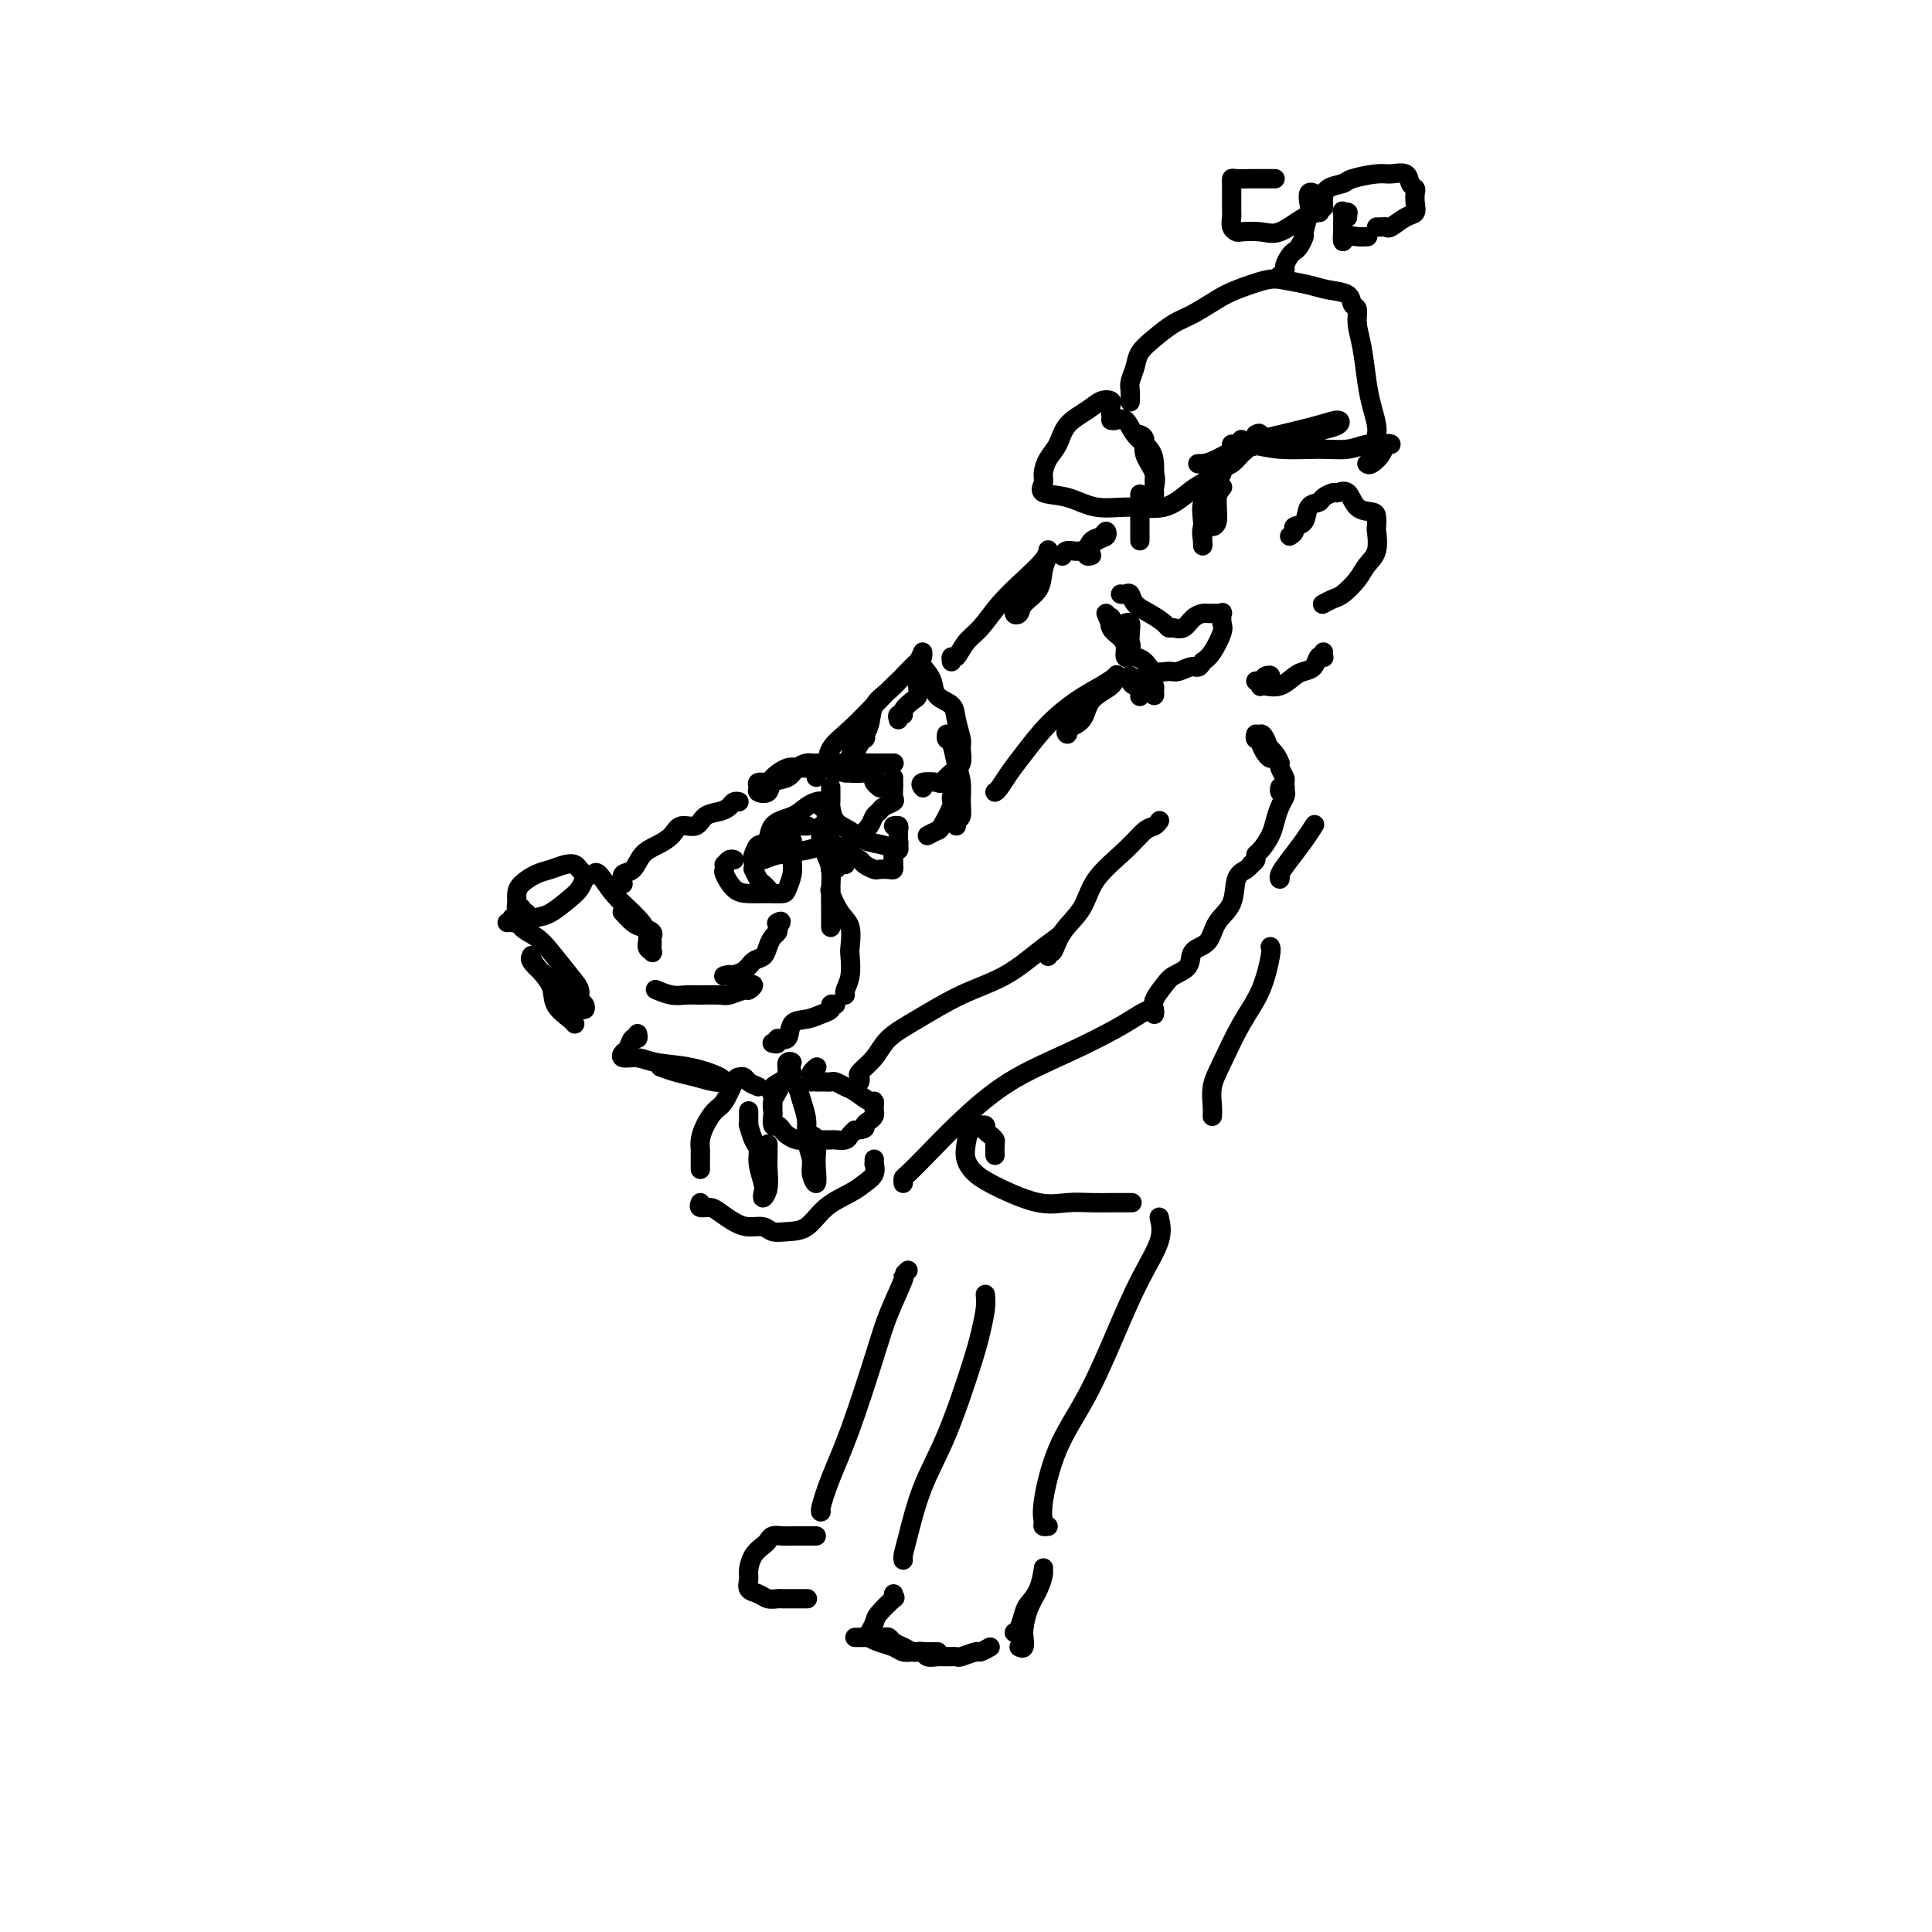 <svg viewBox='0 0 400 400' version='1.1' xmlns='http://www.w3.org/2000/svg' xmlns:xlink='http://www.w3.org/1999/xlink'><g fill='none' stroke='#000000' stroke-width='4' stroke-linecap='round' stroke-linejoin='round'><path d='M106,190c0.384,-0.181 0.767,-0.362 1,0c0.233,0.362 0.315,1.265 1,2c0.685,0.735 1.972,1.300 3,2c1.028,0.700 1.796,1.535 3,3c1.204,1.465 2.845,3.560 4,5c1.155,1.440 1.823,2.226 2,3c0.177,0.774 -0.138,1.538 0,2c0.138,0.462 0.729,0.623 1,1c0.271,0.377 0.223,0.970 0,1c-0.223,0.030 -0.620,-0.503 -1,-1c-0.380,-0.497 -0.743,-0.957 -2,-2c-1.257,-1.043 -3.408,-2.667 -5,-4c-1.592,-1.333 -2.626,-2.373 -3,-3c-0.374,-0.627 -0.089,-0.839 0,-1c0.089,-0.161 -0.018,-0.271 0,0c0.018,0.271 0.163,0.924 1,2c0.837,1.076 2.368,2.576 3,4c0.632,1.424 0.365,2.774 1,4c0.635,1.226 2.171,2.330 3,3c0.829,0.670 0.951,0.906 1,1c0.049,0.094 0.024,0.047 0,0'/><path d='M109,189c-0.453,0.118 -0.906,0.236 -1,0c-0.094,-0.236 0.172,-0.825 0,-1c-0.172,-0.175 -0.783,0.066 -1,0c-0.217,-0.066 -0.039,-0.437 0,-1c0.039,-0.563 -0.061,-1.317 0,-2c0.061,-0.683 0.282,-1.294 1,-2c0.718,-0.706 1.932,-1.507 3,-2c1.068,-0.493 1.988,-0.679 3,-1c1.012,-0.321 2.114,-0.778 3,-1c0.886,-0.222 1.555,-0.211 2,0c0.445,0.211 0.665,0.622 1,1c0.335,0.378 0.785,0.725 1,1c0.215,0.275 0.196,0.479 0,1c-0.196,0.521 -0.570,1.359 -1,2c-0.430,0.641 -0.917,1.086 -2,2c-1.083,0.914 -2.763,2.297 -4,3c-1.237,0.703 -2.030,0.724 -3,1c-0.970,0.276 -2.116,0.806 -3,1c-0.884,0.194 -1.507,0.052 -2,0c-0.493,-0.052 -0.855,-0.015 -1,0c-0.145,0.015 -0.072,0.007 0,0'/><path d='M123,181c-0.048,0.096 -0.096,0.192 0,0c0.096,-0.192 0.336,-0.672 1,0c0.664,0.672 1.751,2.495 3,4c1.249,1.505 2.660,2.692 4,4c1.340,1.308 2.608,2.736 3,4c0.392,1.264 -0.091,2.364 0,3c0.091,0.636 0.758,0.809 1,1c0.242,0.191 0.059,0.402 0,0c-0.059,-0.402 0.007,-1.416 0,-2c-0.007,-0.584 -0.086,-0.738 0,-1c0.086,-0.262 0.338,-0.630 0,-1c-0.338,-0.370 -1.267,-0.740 -2,-1c-0.733,-0.260 -1.269,-0.410 -2,-1c-0.731,-0.590 -1.658,-1.620 -2,-2c-0.342,-0.380 -0.098,-0.108 0,0c0.098,0.108 0.049,0.054 0,0'/><path d='M136,205c-0.265,-0.113 -0.530,-0.227 0,0c0.530,0.227 1.856,0.794 3,1c1.144,0.206 2.107,0.051 3,0c0.893,-0.051 1.716,0.001 3,0c1.284,-0.001 3.028,-0.057 4,0c0.972,0.057 1.171,0.225 2,0c0.829,-0.225 2.286,-0.843 3,-1c0.714,-0.157 0.683,0.146 1,0c0.317,-0.146 0.981,-0.743 1,-1c0.019,-0.257 -0.608,-0.174 -1,0c-0.392,0.174 -0.550,0.439 -1,0c-0.450,-0.439 -1.191,-1.581 -2,-2c-0.809,-0.419 -1.685,-0.114 -2,0c-0.315,0.114 -0.068,0.038 0,0c0.068,-0.038 -0.042,-0.037 0,0c0.042,0.037 0.235,0.109 1,0c0.765,-0.109 2.103,-0.400 3,-1c0.897,-0.600 1.354,-1.509 2,-2c0.646,-0.491 1.480,-0.565 2,-1c0.520,-0.435 0.727,-1.230 1,-2c0.273,-0.770 0.612,-1.515 1,-2c0.388,-0.485 0.825,-0.710 1,-1c0.175,-0.290 0.087,-0.645 0,-1'/><path d='M161,192c1.400,-1.778 0.400,-1.222 0,-1c-0.400,0.222 -0.200,0.111 0,0'/><path d='M159,184c0.091,0.100 0.182,0.199 0,0c-0.182,-0.199 -0.637,-0.697 -1,-1c-0.363,-0.303 -0.633,-0.410 -1,-1c-0.367,-0.590 -0.831,-1.662 -1,-2c-0.169,-0.338 -0.042,0.059 0,0c0.042,-0.059 0.001,-0.575 0,-1c-0.001,-0.425 0.039,-0.759 0,-1c-0.039,-0.241 -0.158,-0.390 0,-1c0.158,-0.610 0.591,-1.680 1,-2c0.409,-0.320 0.793,0.109 1,0c0.207,-0.109 0.238,-0.757 1,-1c0.762,-0.243 2.257,-0.082 3,0c0.743,0.082 0.735,0.083 1,0c0.265,-0.083 0.804,-0.252 1,0c0.196,0.252 0.049,0.925 0,1c-0.049,0.075 -0.001,-0.449 0,0c0.001,0.449 -0.046,1.872 0,3c0.046,1.128 0.186,1.963 0,3c-0.186,1.037 -0.696,2.277 -1,3c-0.304,0.723 -0.400,0.929 -1,1c-0.600,0.071 -1.702,0.006 -3,0c-1.298,-0.006 -2.793,0.047 -4,0c-1.207,-0.047 -2.128,-0.194 -3,-1c-0.872,-0.806 -1.695,-2.272 -2,-3c-0.305,-0.728 -0.092,-0.717 0,-1c0.092,-0.283 0.063,-0.860 0,-1c-0.063,-0.140 -0.161,0.158 0,0c0.161,-0.158 0.582,-0.773 1,-1c0.418,-0.227 0.834,-0.065 1,0c0.166,0.065 0.083,0.032 0,0'/><path d='M162,175c-0.733,0.029 -1.466,0.058 -2,0c-0.534,-0.058 -0.869,-0.204 -1,0c-0.131,0.204 -0.057,0.759 0,0c0.057,-0.759 0.096,-2.831 1,-4c0.904,-1.169 2.672,-1.434 4,-2c1.328,-0.566 2.216,-1.432 3,-2c0.784,-0.568 1.464,-0.837 2,-1c0.536,-0.163 0.929,-0.219 1,0c0.071,0.219 -0.179,0.713 0,1c0.179,0.287 0.788,0.367 1,1c0.212,0.633 0.026,1.819 0,3c-0.026,1.181 0.107,2.359 0,3c-0.107,0.641 -0.453,0.747 -1,1c-0.547,0.253 -1.295,0.652 -3,1c-1.705,0.348 -4.366,0.643 -6,1c-1.634,0.357 -2.242,0.776 -3,1c-0.758,0.224 -1.666,0.253 -2,0c-0.334,-0.253 -0.096,-0.786 0,-1c0.096,-0.214 0.048,-0.107 0,0'/><path d='M170,171c-0.083,0.994 -0.166,1.988 0,3c0.166,1.012 0.580,2.043 1,3c0.420,0.957 0.845,1.840 1,3c0.155,1.160 0.042,2.595 0,4c-0.042,1.405 -0.011,2.779 0,4c0.011,1.221 0.003,2.289 0,3c-0.003,0.711 -0.000,1.066 0,1c0.000,-0.066 -0.001,-0.553 0,-1c0.001,-0.447 0.006,-0.853 0,-2c-0.006,-1.147 -0.022,-3.036 0,-4c0.022,-0.964 0.083,-1.005 0,-1c-0.083,0.005 -0.310,0.054 0,1c0.310,0.946 1.156,2.788 2,4c0.844,1.212 1.687,1.796 2,3c0.313,1.204 0.098,3.030 0,4c-0.098,0.970 -0.079,1.083 0,2c0.079,0.917 0.217,2.638 0,4c-0.217,1.362 -0.789,2.367 -1,3c-0.211,0.633 -0.060,0.895 0,1c0.060,0.105 0.030,0.052 0,0'/><path d='M173,208c-0.465,-0.091 -0.930,-0.181 -1,0c-0.070,0.181 0.257,0.635 0,1c-0.257,0.365 -1.096,0.643 -2,1c-0.904,0.357 -1.873,0.793 -3,1c-1.127,0.207 -2.411,0.185 -3,1c-0.589,0.815 -0.484,2.467 -1,3c-0.516,0.533 -1.654,-0.053 -2,0c-0.346,0.053 0.099,0.745 0,1c-0.099,0.255 -0.743,0.073 -1,0c-0.257,-0.073 -0.129,-0.036 0,0'/><path d='M132,214c0.090,0.478 0.179,0.955 0,1c-0.179,0.045 -0.628,-0.343 -1,0c-0.372,0.343 -0.668,1.416 -1,2c-0.332,0.584 -0.699,0.680 -1,1c-0.301,0.320 -0.536,0.863 0,1c0.536,0.137 1.841,-0.131 3,0c1.159,0.131 2.170,0.662 4,1c1.830,0.338 4.477,0.483 7,1c2.523,0.517 4.921,1.407 6,2c1.079,0.593 0.840,0.891 1,1c0.160,0.109 0.718,0.030 1,0c0.282,-0.030 0.288,-0.011 0,0c-0.288,0.011 -0.870,0.014 -1,0c-0.130,-0.014 0.192,-0.046 0,0c-0.192,0.046 -0.900,0.170 -2,0c-1.100,-0.170 -2.594,-0.633 -4,-1c-1.406,-0.367 -2.725,-0.637 -4,-1c-1.275,-0.363 -2.507,-0.818 -3,-1c-0.493,-0.182 -0.246,-0.091 0,0'/><path d='M155,230c0.002,0.345 0.003,0.691 0,1c-0.003,0.309 -0.011,0.582 0,1c0.011,0.418 0.040,0.981 0,1c-0.040,0.019 -0.151,-0.507 0,0c0.151,0.507 0.562,2.047 1,3c0.438,0.953 0.901,1.318 1,2c0.099,0.682 -0.166,1.681 0,3c0.166,1.319 0.762,2.957 1,4c0.238,1.043 0.116,1.489 0,2c-0.116,0.511 -0.227,1.086 0,1c0.227,-0.086 0.793,-0.832 1,-2c0.207,-1.168 0.055,-2.758 0,-4c-0.055,-1.242 -0.015,-2.137 0,-3c0.015,-0.863 0.004,-1.694 0,-2c-0.004,-0.306 -0.001,-0.087 0,0c0.001,0.087 0.001,0.044 0,0'/><path d='M164,222c-0.092,0.797 -0.183,1.595 0,2c0.183,0.405 0.642,0.419 1,1c0.358,0.581 0.617,1.730 1,3c0.383,1.270 0.891,2.662 1,4c0.109,1.338 -0.181,2.623 0,4c0.181,1.377 0.833,2.848 1,4c0.167,1.152 -0.150,1.987 0,3c0.150,1.013 0.769,2.205 1,2c0.231,-0.205 0.076,-1.806 0,-3c-0.076,-1.194 -0.072,-1.980 0,-3c0.072,-1.020 0.212,-2.275 0,-3c-0.212,-0.725 -0.775,-0.922 -1,-1c-0.225,-0.078 -0.113,-0.039 0,0'/><path d='M129,183c-0.184,-0.810 -0.369,-1.620 0,-2c0.369,-0.380 1.291,-0.330 2,-1c0.709,-0.670 1.205,-2.058 2,-3c0.795,-0.942 1.889,-1.436 3,-2c1.111,-0.564 2.241,-1.198 3,-2c0.759,-0.802 1.149,-1.773 2,-2c0.851,-0.227 2.164,0.289 3,0c0.836,-0.289 1.194,-1.384 2,-2c0.806,-0.616 2.058,-0.753 3,-1c0.942,-0.247 1.572,-0.602 2,-1c0.428,-0.398 0.654,-0.838 1,-1c0.346,-0.162 0.813,-0.046 1,0c0.187,0.046 0.093,0.023 0,0'/><path d='M172,180c0.024,0.008 0.049,0.017 0,0c-0.049,-0.017 -0.171,-0.058 0,0c0.171,0.058 0.637,0.216 1,0c0.363,-0.216 0.625,-0.806 1,-1c0.375,-0.194 0.864,0.009 1,0c0.136,-0.009 -0.080,-0.230 0,-1c0.080,-0.770 0.455,-2.090 1,-3c0.545,-0.910 1.258,-1.410 2,-2c0.742,-0.590 1.513,-1.272 2,-2c0.487,-0.728 0.691,-1.504 1,-2c0.309,-0.496 0.724,-0.714 1,-1c0.276,-0.286 0.414,-0.641 1,-1c0.586,-0.359 1.621,-0.722 2,-1c0.379,-0.278 0.102,-0.470 0,-1c-0.102,-0.530 -0.027,-1.396 0,-2c0.027,-0.604 0.007,-0.945 0,-1c-0.007,-0.055 -0.002,0.178 0,0c0.002,-0.178 0.001,-0.765 0,-1c-0.001,-0.235 -0.000,-0.117 0,0'/><path d='M185,158c0.095,0.000 0.189,0.000 0,0c-0.189,-0.000 -0.663,-0.000 -1,0c-0.337,0.000 -0.537,0.000 -1,0c-0.463,-0.000 -1.187,-0.000 -2,0c-0.813,0.000 -1.713,0.000 -3,0c-1.287,-0.000 -2.960,-0.001 -4,0c-1.040,0.001 -1.448,0.002 -2,0c-0.552,-0.002 -1.249,-0.008 -2,0c-0.751,0.008 -1.557,0.028 -2,0c-0.443,-0.028 -0.523,-0.105 -1,0c-0.477,0.105 -1.351,0.393 -2,1c-0.649,0.607 -1.073,1.533 -2,2c-0.927,0.467 -2.355,0.475 -3,1c-0.645,0.525 -0.505,1.567 -1,2c-0.495,0.433 -1.623,0.258 -2,0c-0.377,-0.258 -0.001,-0.599 0,-1c0.001,-0.401 -0.373,-0.864 0,-1c0.373,-0.136 1.495,0.054 2,0c0.505,-0.054 0.395,-0.351 1,-1c0.605,-0.649 1.925,-1.648 3,-2c1.075,-0.352 1.905,-0.056 3,0c1.095,0.056 2.456,-0.127 4,0c1.544,0.127 3.272,0.563 5,1'/><path d='M175,160c2.642,0.168 3.248,0.087 4,0c0.752,-0.087 1.652,-0.181 2,0c0.348,0.181 0.145,0.636 0,1c-0.145,0.364 -0.231,0.636 0,1c0.231,0.364 0.780,0.818 1,1c0.220,0.182 0.110,0.091 0,0'/><path d='M186,171c0.008,0.212 0.016,0.424 0,1c-0.016,0.576 -0.057,1.516 0,2c0.057,0.484 0.212,0.512 0,1c-0.212,0.488 -0.791,1.437 -1,2c-0.209,0.563 -0.049,0.739 0,1c0.049,0.261 -0.013,0.607 0,1c0.013,0.393 0.102,0.834 0,1c-0.102,0.166 -0.393,0.055 -1,0c-0.607,-0.055 -1.529,-0.056 -2,0c-0.471,0.056 -0.493,0.170 -1,0c-0.507,-0.170 -1.501,-0.624 -2,-1c-0.499,-0.376 -0.502,-0.674 -1,-1c-0.498,-0.326 -1.491,-0.678 -2,-1c-0.509,-0.322 -0.532,-0.612 -1,-1c-0.468,-0.388 -1.379,-0.875 -2,-1c-0.621,-0.125 -0.950,0.111 -1,0c-0.050,-0.111 0.179,-0.568 0,-1c-0.179,-0.432 -0.765,-0.838 -1,-1c-0.235,-0.162 -0.117,-0.081 0,0'/><path d='M166,171c-0.231,0.000 -0.463,0.000 -1,0c-0.537,0.000 -1.380,0.000 -2,0c-0.620,-0.000 -1.017,0.000 -1,0c0.017,0.000 0.449,0.000 1,0c0.551,0.000 1.220,0.000 2,0c0.780,0.000 1.672,0.000 2,0c0.328,0.000 0.094,0.000 0,0c-0.094,0.000 -0.047,0.000 0,0'/><path d='M157,225c-0.758,-0.310 -1.515,-0.619 -2,-1c-0.485,-0.381 -0.696,-0.833 -1,-1c-0.304,-0.167 -0.701,-0.050 -1,0c-0.299,0.050 -0.501,0.033 -1,1c-0.499,0.967 -1.297,2.917 -2,4c-0.703,1.083 -1.313,1.297 -2,2c-0.687,0.703 -1.452,1.895 -2,3c-0.548,1.105 -0.879,2.123 -1,3c-0.121,0.877 -0.032,1.612 0,2c0.032,0.388 0.009,0.430 0,1c-0.009,0.570 -0.002,1.669 0,2c0.002,0.331 0.001,-0.107 0,0c-0.001,0.107 -0.000,0.760 0,1c0.000,0.240 0.000,0.069 0,0c-0.000,-0.069 -0.000,-0.034 0,0'/><path d='M145,249c-0.185,0.439 -0.370,0.878 0,1c0.370,0.122 1.296,-0.073 2,0c0.704,0.073 1.185,0.416 2,1c0.815,0.584 1.964,1.411 3,2c1.036,0.589 1.960,0.942 3,1c1.040,0.058 2.194,-0.179 3,0c0.806,0.179 1.262,0.774 2,1c0.738,0.226 1.758,0.083 3,0c1.242,-0.083 2.704,-0.105 4,-1c1.296,-0.895 2.424,-2.664 4,-4c1.576,-1.336 3.599,-2.238 5,-3c1.401,-0.762 2.179,-1.385 3,-2c0.821,-0.615 1.684,-1.223 2,-2c0.316,-0.777 0.085,-1.724 0,-2c-0.085,-0.276 -0.023,0.118 0,0c0.023,-0.118 0.007,-0.748 0,-1c-0.007,-0.252 -0.003,-0.126 0,0'/><path d='M160,230c-0.002,-0.305 -0.004,-0.609 0,-1c0.004,-0.391 0.013,-0.867 0,-1c-0.013,-0.133 -0.047,0.077 0,0c0.047,-0.077 0.175,-0.441 0,-1c-0.175,-0.559 -0.653,-1.314 0,-2c0.653,-0.686 2.439,-1.302 3,-2c0.561,-0.698 -0.101,-1.477 0,-2c0.101,-0.523 0.967,-0.789 1,-1c0.033,-0.211 -0.765,-0.366 -1,0c-0.235,0.366 0.095,1.254 0,2c-0.095,0.746 -0.614,1.350 -1,2c-0.386,0.650 -0.640,1.345 -1,2c-0.360,0.655 -0.826,1.271 -1,2c-0.174,0.729 -0.058,1.571 0,2c0.058,0.429 0.056,0.443 0,1c-0.056,0.557 -0.167,1.656 0,2c0.167,0.344 0.611,-0.065 1,0c0.389,0.065 0.722,0.606 1,1c0.278,0.394 0.502,0.642 1,1c0.498,0.358 1.270,0.828 2,1c0.730,0.172 1.418,0.047 2,0c0.582,-0.047 1.059,-0.016 2,0c0.941,0.016 2.346,0.015 3,0c0.654,-0.015 0.557,-0.045 1,0c0.443,0.045 1.427,0.166 2,0c0.573,-0.166 0.735,-0.619 1,-1c0.265,-0.381 0.632,-0.691 1,-1'/><path d='M177,234c2.729,-0.179 2.052,-0.625 2,-1c-0.052,-0.375 0.522,-0.679 1,-1c0.478,-0.321 0.859,-0.659 1,-1c0.141,-0.341 0.042,-0.687 0,-1c-0.042,-0.313 -0.027,-0.594 0,-1c0.027,-0.406 0.067,-0.936 0,-1c-0.067,-0.064 -0.242,0.337 -1,0c-0.758,-0.337 -2.101,-1.411 -3,-2c-0.899,-0.589 -1.354,-0.694 -2,-1c-0.646,-0.306 -1.483,-0.814 -2,-1c-0.517,-0.186 -0.713,-0.050 -1,0c-0.287,0.050 -0.665,0.013 -1,0c-0.335,-0.013 -0.629,-0.004 -1,0c-0.371,0.004 -0.820,0.001 -1,0c-0.180,-0.001 -0.090,-0.001 0,0'/><path d='M168,224c0.030,-0.339 0.060,-0.679 0,-1c-0.060,-0.321 -0.208,-0.625 0,-1c0.208,-0.375 0.774,-0.821 1,-1c0.226,-0.179 0.113,-0.089 0,0'/><path d='M178,224c0.076,-0.374 0.151,-0.748 0,-1c-0.151,-0.252 -0.529,-0.381 0,-1c0.529,-0.619 1.966,-1.728 3,-3c1.034,-1.272 1.665,-2.707 3,-4c1.335,-1.293 3.373,-2.444 6,-4c2.627,-1.556 5.842,-3.517 9,-5c3.158,-1.483 6.258,-2.489 9,-4c2.742,-1.511 5.127,-3.529 7,-5c1.873,-1.471 3.235,-2.396 4,-3c0.765,-0.604 0.933,-0.887 1,-1c0.067,-0.113 0.034,-0.057 0,0'/><path d='M187,245c-0.033,-0.388 -0.065,-0.777 0,-1c0.065,-0.223 0.228,-0.281 1,-1c0.772,-0.719 2.152,-2.100 4,-4c1.848,-1.900 4.165,-4.320 7,-7c2.835,-2.680 6.189,-5.622 10,-8c3.811,-2.378 8.079,-4.192 12,-6c3.921,-1.808 7.494,-3.608 10,-5c2.506,-1.392 3.944,-2.375 5,-3c1.056,-0.625 1.730,-0.893 2,-1c0.270,-0.107 0.135,-0.054 0,0'/><path d='M173,160c0.000,-0.417 0.000,-0.833 0,-1c0.000,-0.167 0.000,-0.083 0,0'/><path d='M169,160c-0.016,0.509 -0.032,1.018 0,1c0.032,-0.018 0.111,-0.562 0,-1c-0.111,-0.438 -0.411,-0.769 0,-1c0.411,-0.231 1.533,-0.361 2,-1c0.467,-0.639 0.279,-1.788 1,-3c0.721,-1.212 2.351,-2.487 4,-4c1.649,-1.513 3.318,-3.264 5,-5c1.682,-1.736 3.378,-3.459 5,-5c1.622,-1.541 3.172,-2.902 4,-4c0.828,-1.098 0.935,-1.935 1,-2c0.065,-0.065 0.087,0.642 0,1c-0.087,0.358 -0.285,0.367 -1,1c-0.715,0.633 -1.948,1.890 -3,3c-1.052,1.110 -1.921,2.073 -3,3c-1.079,0.927 -2.366,1.819 -3,3c-0.634,1.181 -0.615,2.653 -1,4c-0.385,1.347 -1.176,2.570 -2,4c-0.824,1.430 -1.683,3.066 -2,4c-0.317,0.934 -0.092,1.165 0,1c0.092,-0.165 0.049,-0.727 0,-1c-0.049,-0.273 -0.106,-0.259 0,-1c0.106,-0.741 0.375,-2.238 1,-3c0.625,-0.762 1.607,-0.789 2,-1c0.393,-0.211 0.196,-0.605 0,-1'/><path d='M179,152c0.500,-1.000 0.250,-0.500 0,0'/><path d='M172,163c-0.003,0.205 -0.006,0.411 0,1c0.006,0.589 0.020,1.562 0,2c-0.020,0.438 -0.073,0.341 0,1c0.073,0.659 0.272,2.075 1,3c0.728,0.925 1.984,1.358 3,2c1.016,0.642 1.793,1.493 3,2c1.207,0.507 2.845,0.669 4,1c1.155,0.331 1.826,0.832 2,1c0.174,0.168 -0.149,0.004 0,0c0.149,-0.004 0.772,0.154 1,0c0.228,-0.154 0.062,-0.619 0,-1c-0.062,-0.381 -0.020,-0.676 0,-1c0.020,-0.324 0.019,-0.675 0,-1c-0.019,-0.325 -0.057,-0.623 0,-1c0.057,-0.377 0.208,-0.832 0,-1c-0.208,-0.168 -0.774,-0.048 -1,0c-0.226,0.048 -0.113,0.024 0,0'/><path d='M186,149c-0.127,-0.438 -0.255,-0.876 0,-1c0.255,-0.124 0.892,0.065 1,0c0.108,-0.065 -0.312,-0.384 0,-1c0.312,-0.616 1.355,-1.528 2,-2c0.645,-0.472 0.891,-0.505 1,-1c0.109,-0.495 0.081,-1.452 0,-2c-0.081,-0.548 -0.214,-0.686 0,-1c0.214,-0.314 0.775,-0.804 1,-1c0.225,-0.196 0.112,-0.098 0,0'/><path d='M191,138c0.817,0.972 1.634,1.945 2,3c0.366,1.055 0.280,2.193 1,3c0.720,0.807 2.247,1.284 3,2c0.753,0.716 0.732,1.672 1,3c0.268,1.328 0.825,3.029 1,4c0.175,0.971 -0.031,1.213 0,2c0.031,0.787 0.298,2.119 0,3c-0.298,0.881 -1.162,1.312 -2,2c-0.838,0.688 -1.650,1.635 -2,2c-0.350,0.365 -0.238,0.149 -1,0c-0.762,-0.149 -2.397,-0.233 -3,0c-0.603,0.233 -0.172,0.781 0,1c0.172,0.219 0.086,0.110 0,0'/><path d='M192,173c0.795,-0.421 1.590,-0.842 2,-1c0.410,-0.158 0.436,-0.051 1,-1c0.564,-0.949 1.668,-2.952 2,-4c0.332,-1.048 -0.107,-1.140 0,-2c0.107,-0.860 0.761,-2.487 1,-3c0.239,-0.513 0.064,0.088 0,1c-0.064,0.912 -0.018,2.136 0,3c0.018,0.864 0.009,1.368 0,2c-0.009,0.632 -0.017,1.391 0,2c0.017,0.609 0.058,1.069 0,1c-0.058,-0.069 -0.215,-0.667 0,-1c0.215,-0.333 0.801,-0.401 1,-1c0.199,-0.599 0.011,-1.729 0,-3c-0.011,-1.271 0.155,-2.684 0,-4c-0.155,-1.316 -0.630,-2.535 -1,-4c-0.370,-1.465 -0.635,-3.176 -1,-4c-0.365,-0.824 -0.829,-0.760 -1,-1c-0.171,-0.240 -0.049,-0.783 0,-1c0.049,-0.217 0.024,-0.109 0,0'/><path d='M197,137c-0.071,-0.498 -0.141,-0.996 0,-1c0.141,-0.004 0.494,0.485 1,0c0.506,-0.485 1.165,-1.943 2,-3c0.835,-1.057 1.846,-1.712 3,-3c1.154,-1.288 2.453,-3.207 4,-5c1.547,-1.793 3.344,-3.460 5,-5c1.656,-1.540 3.172,-2.955 4,-4c0.828,-1.045 0.967,-1.721 1,-2c0.033,-0.279 -0.040,-0.160 0,0c0.040,0.160 0.194,0.362 0,1c-0.194,0.638 -0.736,1.714 -1,3c-0.264,1.286 -0.250,2.784 -1,4c-0.750,1.216 -2.264,2.150 -3,3c-0.736,0.850 -0.694,1.614 -1,2c-0.306,0.386 -0.958,0.392 -1,0c-0.042,-0.392 0.527,-1.182 1,-2c0.473,-0.818 0.849,-1.662 1,-2c0.151,-0.338 0.075,-0.169 0,0'/><path d='M206,164c0.257,-0.165 0.514,-0.330 1,-1c0.486,-0.670 1.200,-1.845 2,-3c0.800,-1.155 1.686,-2.288 3,-4c1.314,-1.712 3.056,-4.001 5,-6c1.944,-1.999 4.090,-3.707 6,-5c1.910,-1.293 3.584,-2.171 5,-3c1.416,-0.829 2.575,-1.610 3,-2c0.425,-0.390 0.117,-0.389 0,0c-0.117,0.389 -0.042,1.167 -1,2c-0.958,0.833 -2.950,1.723 -4,3c-1.050,1.277 -1.157,2.942 -2,4c-0.843,1.058 -2.423,1.509 -3,2c-0.577,0.491 -0.151,1.021 0,1c0.151,-0.021 0.027,-0.594 0,-1c-0.027,-0.406 0.044,-0.645 0,-1c-0.044,-0.355 -0.204,-0.826 0,-1c0.204,-0.174 0.773,-0.050 1,0c0.227,0.050 0.114,0.025 0,0'/><path d='M239,210c0.051,-0.274 0.102,-0.547 0,-1c-0.102,-0.453 -0.356,-1.084 0,-2c0.356,-0.916 1.321,-2.116 2,-3c0.679,-0.884 1.073,-1.450 2,-2c0.927,-0.550 2.389,-1.082 3,-2c0.611,-0.918 0.372,-2.221 1,-3c0.628,-0.779 2.122,-1.035 3,-2c0.878,-0.965 1.139,-2.641 2,-4c0.861,-1.359 2.322,-2.403 3,-4c0.678,-1.597 0.574,-3.748 1,-5c0.426,-1.252 1.384,-1.606 2,-2c0.616,-0.394 0.890,-0.827 1,-1c0.110,-0.173 0.055,-0.087 0,0'/><path d='M259,179c0.438,-0.320 0.877,-0.641 1,-1c0.123,-0.359 -0.069,-0.757 0,-1c0.069,-0.243 0.400,-0.331 1,-1c0.600,-0.669 1.468,-1.921 2,-3c0.532,-1.079 0.727,-1.987 1,-3c0.273,-1.013 0.623,-2.133 1,-3c0.377,-0.867 0.779,-1.483 1,-2c0.221,-0.517 0.259,-0.935 0,-1c-0.259,-0.065 -0.816,0.224 -1,0c-0.184,-0.224 0.004,-0.962 0,-1c-0.004,-0.038 -0.201,0.624 0,1c0.201,0.376 0.800,0.465 1,0c0.200,-0.465 0.001,-1.484 0,-2c-0.001,-0.516 0.196,-0.530 0,-1c-0.196,-0.470 -0.783,-1.396 -1,-2c-0.217,-0.604 -0.062,-0.887 0,-1c0.062,-0.113 0.031,-0.057 0,0'/><path d='M265,158c-0.548,-1.548 -1.417,-2.417 -2,-3c-0.583,-0.583 -0.881,-0.881 -1,-1c-0.119,-0.119 -0.060,-0.060 0,0'/><path d='M260,152c-0.112,0.418 -0.223,0.836 0,1c0.223,0.164 0.781,0.072 1,0c0.219,-0.072 0.098,-0.126 0,0c-0.098,0.126 -0.173,0.430 0,1c0.173,0.570 0.592,1.406 1,2c0.408,0.594 0.803,0.948 1,1c0.197,0.052 0.196,-0.196 0,-1c-0.196,-0.804 -0.589,-2.164 -1,-3c-0.411,-0.836 -0.841,-1.148 -1,-1c-0.159,0.148 -0.045,0.757 0,1c0.045,0.243 0.023,0.122 0,0'/><path d='M226,115c-0.427,0.128 -0.854,0.256 -1,0c-0.146,-0.256 -0.011,-0.896 0,-1c0.011,-0.104 -0.101,0.329 0,0c0.101,-0.329 0.414,-1.421 1,-2c0.586,-0.579 1.445,-0.645 2,-1c0.555,-0.355 0.808,-1.000 1,-1c0.192,0.000 0.325,0.645 0,1c-0.325,0.355 -1.106,0.421 -2,1c-0.894,0.579 -1.899,1.671 -3,2c-1.101,0.329 -2.296,-0.104 -3,0c-0.704,0.104 -0.915,0.744 -1,1c-0.085,0.256 -0.042,0.128 0,0'/><path d='M249,96c0.129,0.003 0.259,0.005 0,0c-0.259,-0.005 -0.905,-0.018 -1,0c-0.095,0.018 0.361,0.065 1,0c0.639,-0.065 1.460,-0.243 3,-1c1.540,-0.757 3.798,-2.095 6,-3c2.202,-0.905 4.347,-1.378 7,-2c2.653,-0.622 5.815,-1.393 8,-2c2.185,-0.607 3.394,-1.050 4,-1c0.606,0.050 0.611,0.592 0,1c-0.611,0.408 -1.837,0.682 -3,1c-1.163,0.318 -2.264,0.680 -3,1c-0.736,0.320 -1.107,0.599 -2,1c-0.893,0.401 -2.309,0.923 -4,1c-1.691,0.077 -3.657,-0.292 -5,0c-1.343,0.292 -2.062,1.245 -3,2c-0.938,0.755 -2.095,1.311 -3,2c-0.905,0.689 -1.558,1.512 -2,2c-0.442,0.488 -0.674,0.641 -1,1c-0.326,0.359 -0.747,0.923 -1,1c-0.253,0.077 -0.337,-0.332 0,-1c0.337,-0.668 1.096,-1.596 2,-2c0.904,-0.404 1.954,-0.283 3,-1c1.046,-0.717 2.089,-2.270 3,-3c0.911,-0.730 1.689,-0.637 2,-1c0.311,-0.363 0.156,-1.181 0,-2'/><path d='M260,90c1.607,-1.095 0.625,1.167 0,2c-0.625,0.833 -0.893,0.238 -1,0c-0.107,-0.238 -0.054,-0.119 0,0'/><path d='M253,96c0.099,0.744 0.198,1.488 0,2c-0.198,0.512 -0.694,0.793 -1,2c-0.306,1.207 -0.422,3.339 -1,5c-0.578,1.661 -1.619,2.850 -2,4c-0.381,1.150 -0.102,2.262 0,3c0.102,0.738 0.025,1.104 0,1c-0.025,-0.104 -0.000,-0.676 0,-1c0.000,-0.324 -0.024,-0.399 0,-1c0.024,-0.601 0.098,-1.727 0,-3c-0.098,-1.273 -0.366,-2.692 0,-4c0.366,-1.308 1.366,-2.503 2,-3c0.634,-0.497 0.903,-0.295 1,0c0.097,0.295 0.023,0.682 0,1c-0.023,0.318 0.007,0.566 0,1c-0.007,0.434 -0.050,1.054 0,2c0.050,0.946 0.195,2.220 0,3c-0.195,0.780 -0.728,1.067 -1,1c-0.272,-0.067 -0.283,-0.488 0,-1c0.283,-0.512 0.859,-1.117 1,-2c0.141,-0.883 -0.154,-2.045 0,-3c0.154,-0.955 0.758,-1.701 1,-2c0.242,-0.299 0.121,-0.149 0,0'/><path d='M230,87c0.235,0.072 0.469,0.144 1,0c0.531,-0.144 1.358,-0.503 2,0c0.642,0.503 1.100,1.867 2,3c0.900,1.133 2.241,2.034 3,3c0.759,0.966 0.935,1.997 1,3c0.065,1.003 0.017,1.979 0,3c-0.017,1.021 -0.005,2.086 0,3c0.005,0.914 0.003,1.677 0,2c-0.003,0.323 -0.009,0.208 0,0c0.009,-0.208 0.031,-0.507 0,-1c-0.031,-0.493 -0.117,-1.179 0,-2c0.117,-0.821 0.437,-1.775 0,-3c-0.437,-1.225 -1.633,-2.720 -2,-4c-0.367,-1.280 0.093,-2.345 0,-3c-0.093,-0.655 -0.741,-0.902 -1,-1c-0.259,-0.098 -0.130,-0.049 0,0'/><path d='M236,105c0.000,-0.300 0.000,-0.600 0,0c0.000,0.600 -0.000,2.098 0,3c0.000,0.902 -0.000,1.206 0,2c0.000,0.794 0.000,2.079 0,2c0.000,-0.079 0.000,-1.521 0,-3c0.000,-1.479 0.000,-2.996 0,-4c-0.000,-1.004 0.000,-1.494 0,-2c0.000,-0.506 0.000,-1.029 0,-1c0.000,0.029 0.000,0.611 0,1c0.000,0.389 0.000,0.585 0,1c0.000,0.415 0.000,1.048 0,2c0.000,0.952 0.000,2.223 0,3c0.000,0.777 0.000,1.059 0,1c-0.000,-0.059 -0.000,-0.459 0,-1c0.000,-0.541 0.000,-1.223 0,-2c0.000,-0.777 -0.000,-1.651 0,-2c0.000,-0.349 0.000,-0.175 0,0'/><path d='M232,123c0.321,0.048 0.643,0.096 1,0c0.357,-0.096 0.750,-0.337 1,0c0.250,0.337 0.356,1.253 1,2c0.644,0.747 1.825,1.326 3,2c1.175,0.674 2.345,1.442 3,2c0.655,0.558 0.795,0.906 1,1c0.205,0.094 0.475,-0.066 1,0c0.525,0.066 1.306,0.357 2,0c0.694,-0.357 1.300,-1.364 2,-2c0.700,-0.636 1.493,-0.903 2,-1c0.507,-0.097 0.728,-0.026 1,0c0.272,0.026 0.595,0.005 1,0c0.405,-0.005 0.893,0.005 1,0c0.107,-0.005 -0.166,-0.026 0,0c0.166,0.026 0.771,0.097 1,0c0.229,-0.097 0.084,-0.363 0,0c-0.084,0.363 -0.105,1.355 0,2c0.105,0.645 0.336,0.943 0,2c-0.336,1.057 -1.239,2.873 -2,4c-0.761,1.127 -1.381,1.563 -2,2'/><path d='M249,137c-0.911,1.711 -1.188,0.988 -2,1c-0.812,0.012 -2.158,0.760 -3,1c-0.842,0.240 -1.181,-0.027 -2,0c-0.819,0.027 -2.118,0.349 -3,0c-0.882,-0.349 -1.346,-1.367 -2,-2c-0.654,-0.633 -1.497,-0.879 -2,-1c-0.503,-0.121 -0.664,-0.115 -1,0c-0.336,0.115 -0.847,0.339 -1,0c-0.153,-0.339 0.050,-1.240 0,-2c-0.050,-0.760 -0.354,-1.379 -1,-2c-0.646,-0.621 -1.636,-1.244 -2,-2c-0.364,-0.756 -0.104,-1.645 0,-2c0.104,-0.355 0.052,-0.178 0,0'/><path d='M229,127c0.257,0.666 0.513,1.332 1,2c0.487,0.668 1.203,1.338 2,2c0.797,0.662 1.674,1.316 2,2c0.326,0.684 0.101,1.399 0,1c-0.101,-0.399 -0.079,-1.911 0,-3c0.079,-1.089 0.213,-1.755 0,-2c-0.213,-0.245 -0.775,-0.070 -1,0c-0.225,0.070 -0.112,0.035 0,0'/><path d='M230,86c-0.044,-0.744 -0.088,-1.488 0,-2c0.088,-0.512 0.309,-0.794 0,-1c-0.309,-0.206 -1.147,-0.338 -2,0c-0.853,0.338 -1.721,1.144 -3,2c-1.279,0.856 -2.969,1.762 -4,3c-1.031,1.238 -1.405,2.808 -2,4c-0.595,1.192 -1.413,2.006 -2,3c-0.587,0.994 -0.943,2.169 -1,3c-0.057,0.831 0.183,1.318 0,2c-0.183,0.682 -0.791,1.558 0,2c0.791,0.442 2.981,0.448 5,1c2.019,0.552 3.866,1.648 6,2c2.134,0.352 4.554,-0.041 7,0c2.446,0.041 4.918,0.515 7,0c2.082,-0.515 3.773,-2.019 5,-3c1.227,-0.981 1.989,-1.438 3,-2c1.011,-0.562 2.272,-1.228 3,-2c0.728,-0.772 0.922,-1.649 1,-2c0.078,-0.351 0.039,-0.175 0,0'/><path d='M234,83c-0.007,0.185 -0.014,0.370 0,0c0.014,-0.370 0.050,-1.295 0,-2c-0.050,-0.705 -0.187,-1.190 0,-2c0.187,-0.810 0.698,-1.945 1,-3c0.302,-1.055 0.395,-2.030 1,-3c0.605,-0.970 1.723,-1.936 3,-3c1.277,-1.064 2.712,-2.226 4,-3c1.288,-0.774 2.429,-1.161 4,-2c1.571,-0.839 3.571,-2.131 5,-3c1.429,-0.869 2.285,-1.315 4,-2c1.715,-0.685 4.288,-1.607 6,-2c1.712,-0.393 2.563,-0.256 4,0c1.437,0.256 3.461,0.631 5,1c1.539,0.369 2.594,0.734 4,1c1.406,0.266 3.164,0.434 4,1c0.836,0.566 0.749,1.529 1,2c0.251,0.471 0.841,0.449 1,1c0.159,0.551 -0.111,1.674 0,3c0.111,1.326 0.604,2.857 1,5c0.396,2.143 0.694,4.900 1,7c0.306,2.100 0.618,3.542 1,5c0.382,1.458 0.834,2.931 1,4c0.166,1.069 0.048,1.734 0,2c-0.048,0.266 -0.024,0.133 0,0'/><path d='M283,96c0.216,0.166 0.432,0.332 1,0c0.568,-0.332 1.487,-1.161 2,-2c0.513,-0.839 0.619,-1.689 1,-2c0.381,-0.311 1.036,-0.084 1,0c-0.036,0.084 -0.763,0.026 -1,0c-0.237,-0.026 0.015,-0.021 0,0c-0.015,0.021 -0.298,0.059 -1,0c-0.702,-0.059 -1.822,-0.216 -3,0c-1.178,0.216 -2.413,0.804 -4,1c-1.587,0.196 -3.525,-0.000 -6,0c-2.475,0.000 -5.486,0.196 -8,0c-2.514,-0.196 -4.529,-0.785 -6,-1c-1.471,-0.215 -2.396,-0.058 -3,0c-0.604,0.058 -0.887,0.017 -1,0c-0.113,-0.017 -0.057,-0.008 0,0'/><path d='M255,92c0.453,0.008 0.906,0.016 1,0c0.094,-0.016 -0.171,-0.056 0,0c0.171,0.056 0.777,0.207 1,0c0.223,-0.207 0.064,-0.774 0,-1c-0.064,-0.226 -0.032,-0.113 0,0'/><path d='M265,57c-0.120,0.097 -0.239,0.195 0,0c0.239,-0.195 0.837,-0.681 1,-1c0.163,-0.319 -0.110,-0.471 0,-1c0.110,-0.529 0.603,-1.434 1,-2c0.397,-0.566 0.699,-0.792 1,-1c0.301,-0.208 0.603,-0.397 1,-1c0.397,-0.603 0.890,-1.619 1,-2c0.110,-0.381 -0.163,-0.126 0,-1c0.163,-0.874 0.762,-2.875 1,-4c0.238,-1.125 0.115,-1.374 0,-2c-0.115,-0.626 -0.223,-1.630 0,-2c0.223,-0.370 0.778,-0.106 1,0c0.222,0.106 0.111,0.053 0,0'/><path d='M264,37c-0.235,-0.000 -0.469,-0.001 -1,0c-0.531,0.001 -1.358,0.003 -2,0c-0.642,-0.003 -1.100,-0.012 -2,0c-0.900,0.012 -2.241,0.044 -3,0c-0.759,-0.044 -0.935,-0.164 -1,0c-0.065,0.164 -0.017,0.611 0,1c0.017,0.389 0.005,0.719 0,1c-0.005,0.281 -0.002,0.513 0,1c0.002,0.487 0.004,1.231 0,2c-0.004,0.769 -0.015,1.565 0,2c0.015,0.435 0.055,0.508 0,1c-0.055,0.492 -0.204,1.403 0,2c0.204,0.597 0.760,0.882 1,1c0.240,0.118 0.163,0.070 1,0c0.837,-0.070 2.589,-0.162 4,0c1.411,0.162 2.481,0.580 4,0c1.519,-0.580 3.486,-2.156 5,-3c1.514,-0.844 2.575,-0.955 3,-1c0.425,-0.045 0.212,-0.022 0,0'/><path d='M274,43c0.008,-0.364 0.015,-0.727 0,-1c-0.015,-0.273 -0.054,-0.455 0,-1c0.054,-0.545 0.201,-1.452 1,-2c0.799,-0.548 2.249,-0.737 3,-1c0.751,-0.263 0.803,-0.600 2,-1c1.197,-0.400 3.540,-0.864 5,-1c1.460,-0.136 2.037,0.057 3,0c0.963,-0.057 2.310,-0.363 3,0c0.690,0.363 0.722,1.397 1,2c0.278,0.603 0.802,0.776 1,1c0.198,0.224 0.071,0.498 0,1c-0.071,0.502 -0.085,1.231 0,2c0.085,0.769 0.269,1.579 0,2c-0.269,0.421 -0.990,0.452 -2,1c-1.010,0.548 -2.309,1.611 -3,2c-0.691,0.389 -0.773,0.104 -1,0c-0.227,-0.104 -0.600,-0.028 -1,0c-0.400,0.028 -0.829,0.008 -1,0c-0.171,-0.008 -0.086,-0.004 0,0'/><path d='M279,45c0.008,-0.424 0.016,-0.849 0,-1c-0.016,-0.151 -0.057,-0.030 0,0c0.057,0.030 0.212,-0.033 0,0c-0.212,0.033 -0.789,0.161 -1,0c-0.211,-0.161 -0.054,-0.611 0,0c0.054,0.611 0.006,2.283 0,3c-0.006,0.717 0.030,0.479 0,1c-0.030,0.521 -0.127,1.800 0,2c0.127,0.200 0.477,-0.678 1,-1c0.523,-0.322 1.218,-0.087 2,0c0.782,0.087 1.652,0.025 2,0c0.348,-0.025 0.174,-0.012 0,0'/><path d='M267,111c0.479,-0.317 0.959,-0.634 1,-1c0.041,-0.366 -0.355,-0.780 0,-1c0.355,-0.220 1.461,-0.245 2,-1c0.539,-0.755 0.511,-2.240 1,-3c0.489,-0.760 1.496,-0.795 2,-1c0.504,-0.205 0.504,-0.580 1,-1c0.496,-0.420 1.488,-0.883 2,-1c0.512,-0.117 0.544,0.114 1,0c0.456,-0.114 1.338,-0.573 2,0c0.662,0.573 1.105,2.178 2,3c0.895,0.822 2.241,0.860 3,1c0.759,0.140 0.929,0.383 1,1c0.071,0.617 0.042,1.610 0,2c-0.042,0.390 -0.098,0.178 0,1c0.098,0.822 0.350,2.678 0,4c-0.350,1.322 -1.303,2.109 -2,3c-0.697,0.891 -1.140,1.885 -2,3c-0.860,1.115 -2.138,2.350 -3,3c-0.862,0.650 -1.309,0.713 -2,1c-0.691,0.287 -1.626,0.796 -2,1c-0.374,0.204 -0.187,0.102 0,0'/><path d='M274,135c-0.026,0.408 -0.052,0.817 0,1c0.052,0.183 0.180,0.142 0,0c-0.180,-0.142 -0.670,-0.384 -1,0c-0.330,0.384 -0.501,1.395 -1,2c-0.499,0.605 -1.325,0.803 -2,1c-0.675,0.197 -1.200,0.394 -2,1c-0.800,0.606 -1.874,1.623 -3,2c-1.126,0.377 -2.304,0.116 -3,0c-0.696,-0.116 -0.910,-0.087 -1,0c-0.090,0.087 -0.055,0.233 0,0c0.055,-0.233 0.131,-0.843 0,-1c-0.131,-0.157 -0.470,0.140 0,0c0.470,-0.140 1.747,-0.717 2,-1c0.253,-0.283 -0.520,-0.272 -1,0c-0.480,0.272 -0.668,0.804 -1,1c-0.332,0.196 -0.809,0.056 -1,0c-0.191,-0.056 -0.095,-0.028 0,0'/><path d='M237,142c-0.729,0.084 -1.457,0.168 -2,0c-0.543,-0.168 -0.899,-0.589 -1,-1c-0.101,-0.411 0.054,-0.813 0,-1c-0.054,-0.187 -0.316,-0.158 0,0c0.316,0.158 1.210,0.446 2,1c0.790,0.554 1.477,1.374 2,2c0.523,0.626 0.884,1.058 1,1c0.116,-0.058 -0.011,-0.604 0,-1c0.011,-0.396 0.161,-0.640 0,-1c-0.161,-0.360 -0.631,-0.835 -1,-1c-0.369,-0.165 -0.635,-0.019 -1,0c-0.365,0.019 -0.830,-0.088 -1,0c-0.170,0.088 -0.046,0.370 0,1c0.046,0.630 0.013,1.609 0,2c-0.013,0.391 -0.007,0.196 0,0'/><path d='M217,198c-0.081,-0.514 -0.163,-1.027 0,-1c0.163,0.027 0.570,0.595 1,0c0.430,-0.595 0.881,-2.352 2,-4c1.119,-1.648 2.905,-3.187 4,-5c1.095,-1.813 1.498,-3.901 3,-6c1.502,-2.099 4.101,-4.209 6,-6c1.899,-1.791 3.097,-3.264 4,-4c0.903,-0.736 1.512,-0.737 2,-1c0.488,-0.263 0.854,-0.790 1,-1c0.146,-0.210 0.073,-0.105 0,0'/><path d='M272,171c0.152,-0.240 0.303,-0.480 0,0c-0.303,0.480 -1.062,1.680 -2,3c-0.938,1.320 -2.055,2.760 -3,4c-0.945,1.240 -1.717,2.281 -2,3c-0.283,0.719 -0.076,1.117 0,1c0.076,-0.117 0.022,-0.748 0,-1c-0.022,-0.252 -0.011,-0.126 0,0'/><path d='M263,196c0.133,0.209 0.267,0.418 0,2c-0.267,1.582 -0.933,4.538 -2,7c-1.067,2.462 -2.535,4.429 -4,7c-1.465,2.571 -2.929,5.747 -4,8c-1.071,2.253 -1.751,3.583 -2,5c-0.249,1.417 -0.067,2.920 0,4c0.067,1.080 0.019,1.737 0,2c-0.019,0.263 -0.010,0.131 0,0'/><path d='M234,249c0.333,-0.000 0.667,-0.001 0,0c-0.667,0.001 -2.334,0.003 -3,0c-0.666,-0.003 -0.330,-0.010 -1,0c-0.670,0.010 -2.347,0.036 -4,0c-1.653,-0.036 -3.284,-0.134 -5,0c-1.716,0.134 -3.518,0.500 -6,0c-2.482,-0.500 -5.644,-1.867 -8,-3c-2.356,-1.133 -3.905,-2.030 -5,-3c-1.095,-0.970 -1.734,-2.011 -2,-3c-0.266,-0.989 -0.158,-1.926 0,-3c0.158,-1.074 0.367,-2.285 1,-3c0.633,-0.715 1.689,-0.935 2,-1c0.311,-0.065 -0.123,0.024 0,0c0.123,-0.024 0.804,-0.162 1,0c0.196,0.162 -0.091,0.625 0,1c0.091,0.375 0.560,0.661 1,1c0.440,0.339 0.850,0.730 1,1c0.150,0.270 0.040,0.419 0,1c-0.040,0.581 -0.012,1.595 0,2c0.012,0.405 0.006,0.203 0,0'/><path d='M240,252c0.339,1.453 0.677,2.907 0,5c-0.677,2.093 -2.371,4.826 -4,8c-1.629,3.174 -3.193,6.790 -5,11c-1.807,4.210 -3.858,9.013 -6,13c-2.142,3.987 -4.374,7.159 -6,11c-1.626,3.841 -2.646,8.350 -3,11c-0.354,2.650 -0.043,3.442 0,4c0.043,0.558 -0.181,0.881 0,1c0.181,0.119 0.766,0.034 1,0c0.234,-0.034 0.117,-0.017 0,0'/><path d='M204,268c0.084,0.819 0.168,1.638 0,3c-0.168,1.362 -0.587,3.267 -1,5c-0.413,1.733 -0.818,3.294 -2,7c-1.182,3.706 -3.140,9.557 -5,14c-1.860,4.443 -3.623,7.478 -5,11c-1.377,3.522 -2.369,7.532 -3,10c-0.631,2.468 -0.901,3.395 -1,4c-0.099,0.605 -0.028,0.887 0,1c0.028,0.113 0.014,0.056 0,0'/><path d='M188,263c-0.498,0.476 -0.996,0.953 -1,1c-0.004,0.047 0.487,-0.335 0,1c-0.487,1.335 -1.952,4.386 -3,7c-1.048,2.614 -1.678,4.792 -3,9c-1.322,4.208 -3.335,10.448 -5,15c-1.665,4.552 -2.982,7.416 -4,10c-1.018,2.584 -1.736,4.888 -2,6c-0.264,1.112 -0.076,1.032 0,1c0.076,-0.032 0.038,-0.016 0,0'/><path d='M169,318c-0.327,0.000 -0.654,0.000 -1,0c-0.346,-0.000 -0.712,-0.001 -1,0c-0.288,0.001 -0.497,0.003 -1,0c-0.503,-0.003 -1.300,-0.013 -2,0c-0.700,0.013 -1.304,0.047 -2,0c-0.696,-0.047 -1.483,-0.175 -2,0c-0.517,0.175 -0.765,0.651 -1,1c-0.235,0.349 -0.457,0.570 -1,1c-0.543,0.430 -1.407,1.071 -2,2c-0.593,0.929 -0.913,2.148 -1,3c-0.087,0.852 0.060,1.339 0,2c-0.060,0.661 -0.328,1.498 0,2c0.328,0.502 1.253,0.670 2,1c0.747,0.330 1.316,0.820 2,1c0.684,0.180 1.483,0.048 2,0c0.517,-0.048 0.752,-0.013 1,0c0.248,0.013 0.510,0.003 1,0c0.490,-0.003 1.209,-0.001 2,0c0.791,0.001 1.655,0.000 2,0c0.345,-0.000 0.173,-0.000 0,0'/><path d='M185,330c-0.085,0.501 -0.170,1.003 0,1c0.170,-0.003 0.594,-0.509 0,0c-0.594,0.509 -2.207,2.034 -3,3c-0.793,0.966 -0.767,1.372 -1,2c-0.233,0.628 -0.726,1.479 -1,2c-0.274,0.521 -0.329,0.714 0,1c0.329,0.286 1.043,0.665 2,1c0.957,0.335 2.157,0.626 3,1c0.843,0.374 1.330,0.832 2,1c0.670,0.168 1.525,0.045 2,0c0.475,-0.045 0.571,-0.012 1,0c0.429,0.012 1.193,0.003 2,0c0.807,-0.003 1.659,-0.001 2,0c0.341,0.001 0.170,0.000 0,0'/><path d='M211,341c0.418,0.191 0.837,0.382 1,0c0.163,-0.382 0.072,-1.339 0,-2c-0.072,-0.661 -0.125,-1.028 0,-2c0.125,-0.972 0.426,-2.551 1,-4c0.574,-1.449 1.420,-2.768 2,-4c0.580,-1.232 0.895,-2.376 1,-3c0.105,-0.624 0.001,-0.726 0,-1c-0.001,-0.274 0.102,-0.718 0,0c-0.102,0.718 -0.409,2.599 -1,4c-0.591,1.401 -1.465,2.323 -2,3c-0.535,0.677 -0.731,1.109 -1,2c-0.269,0.891 -0.611,2.240 -1,3c-0.389,0.760 -0.825,0.931 -1,1c-0.175,0.069 -0.087,0.034 0,0'/><path d='M205,341c-0.818,0.453 -1.637,0.906 -2,1c-0.363,0.094 -0.271,-0.171 -1,0c-0.729,0.171 -2.279,0.779 -3,1c-0.721,0.221 -0.613,0.055 -1,0c-0.387,-0.055 -1.271,-0.001 -2,0c-0.729,0.001 -1.305,-0.053 -2,0c-0.695,0.053 -1.509,0.211 -2,0c-0.491,-0.211 -0.659,-0.792 -1,-1c-0.341,-0.208 -0.855,-0.045 -1,0c-0.145,0.045 0.077,-0.030 0,0c-0.077,0.030 -0.455,0.166 -1,0c-0.545,-0.166 -1.259,-0.633 -2,-1c-0.741,-0.367 -1.509,-0.634 -2,-1c-0.491,-0.366 -0.705,-0.830 -1,-1c-0.295,-0.170 -0.669,-0.046 -1,0c-0.331,0.046 -0.617,0.012 -1,0c-0.383,-0.012 -0.863,-0.003 -1,0c-0.137,0.003 0.068,0.001 0,0c-0.068,-0.001 -0.410,-0.000 -1,0c-0.590,0.000 -1.428,0.000 -2,0c-0.572,-0.000 -0.878,-0.000 -1,0c-0.122,0.000 -0.061,0.000 0,0'/></g>
</svg>